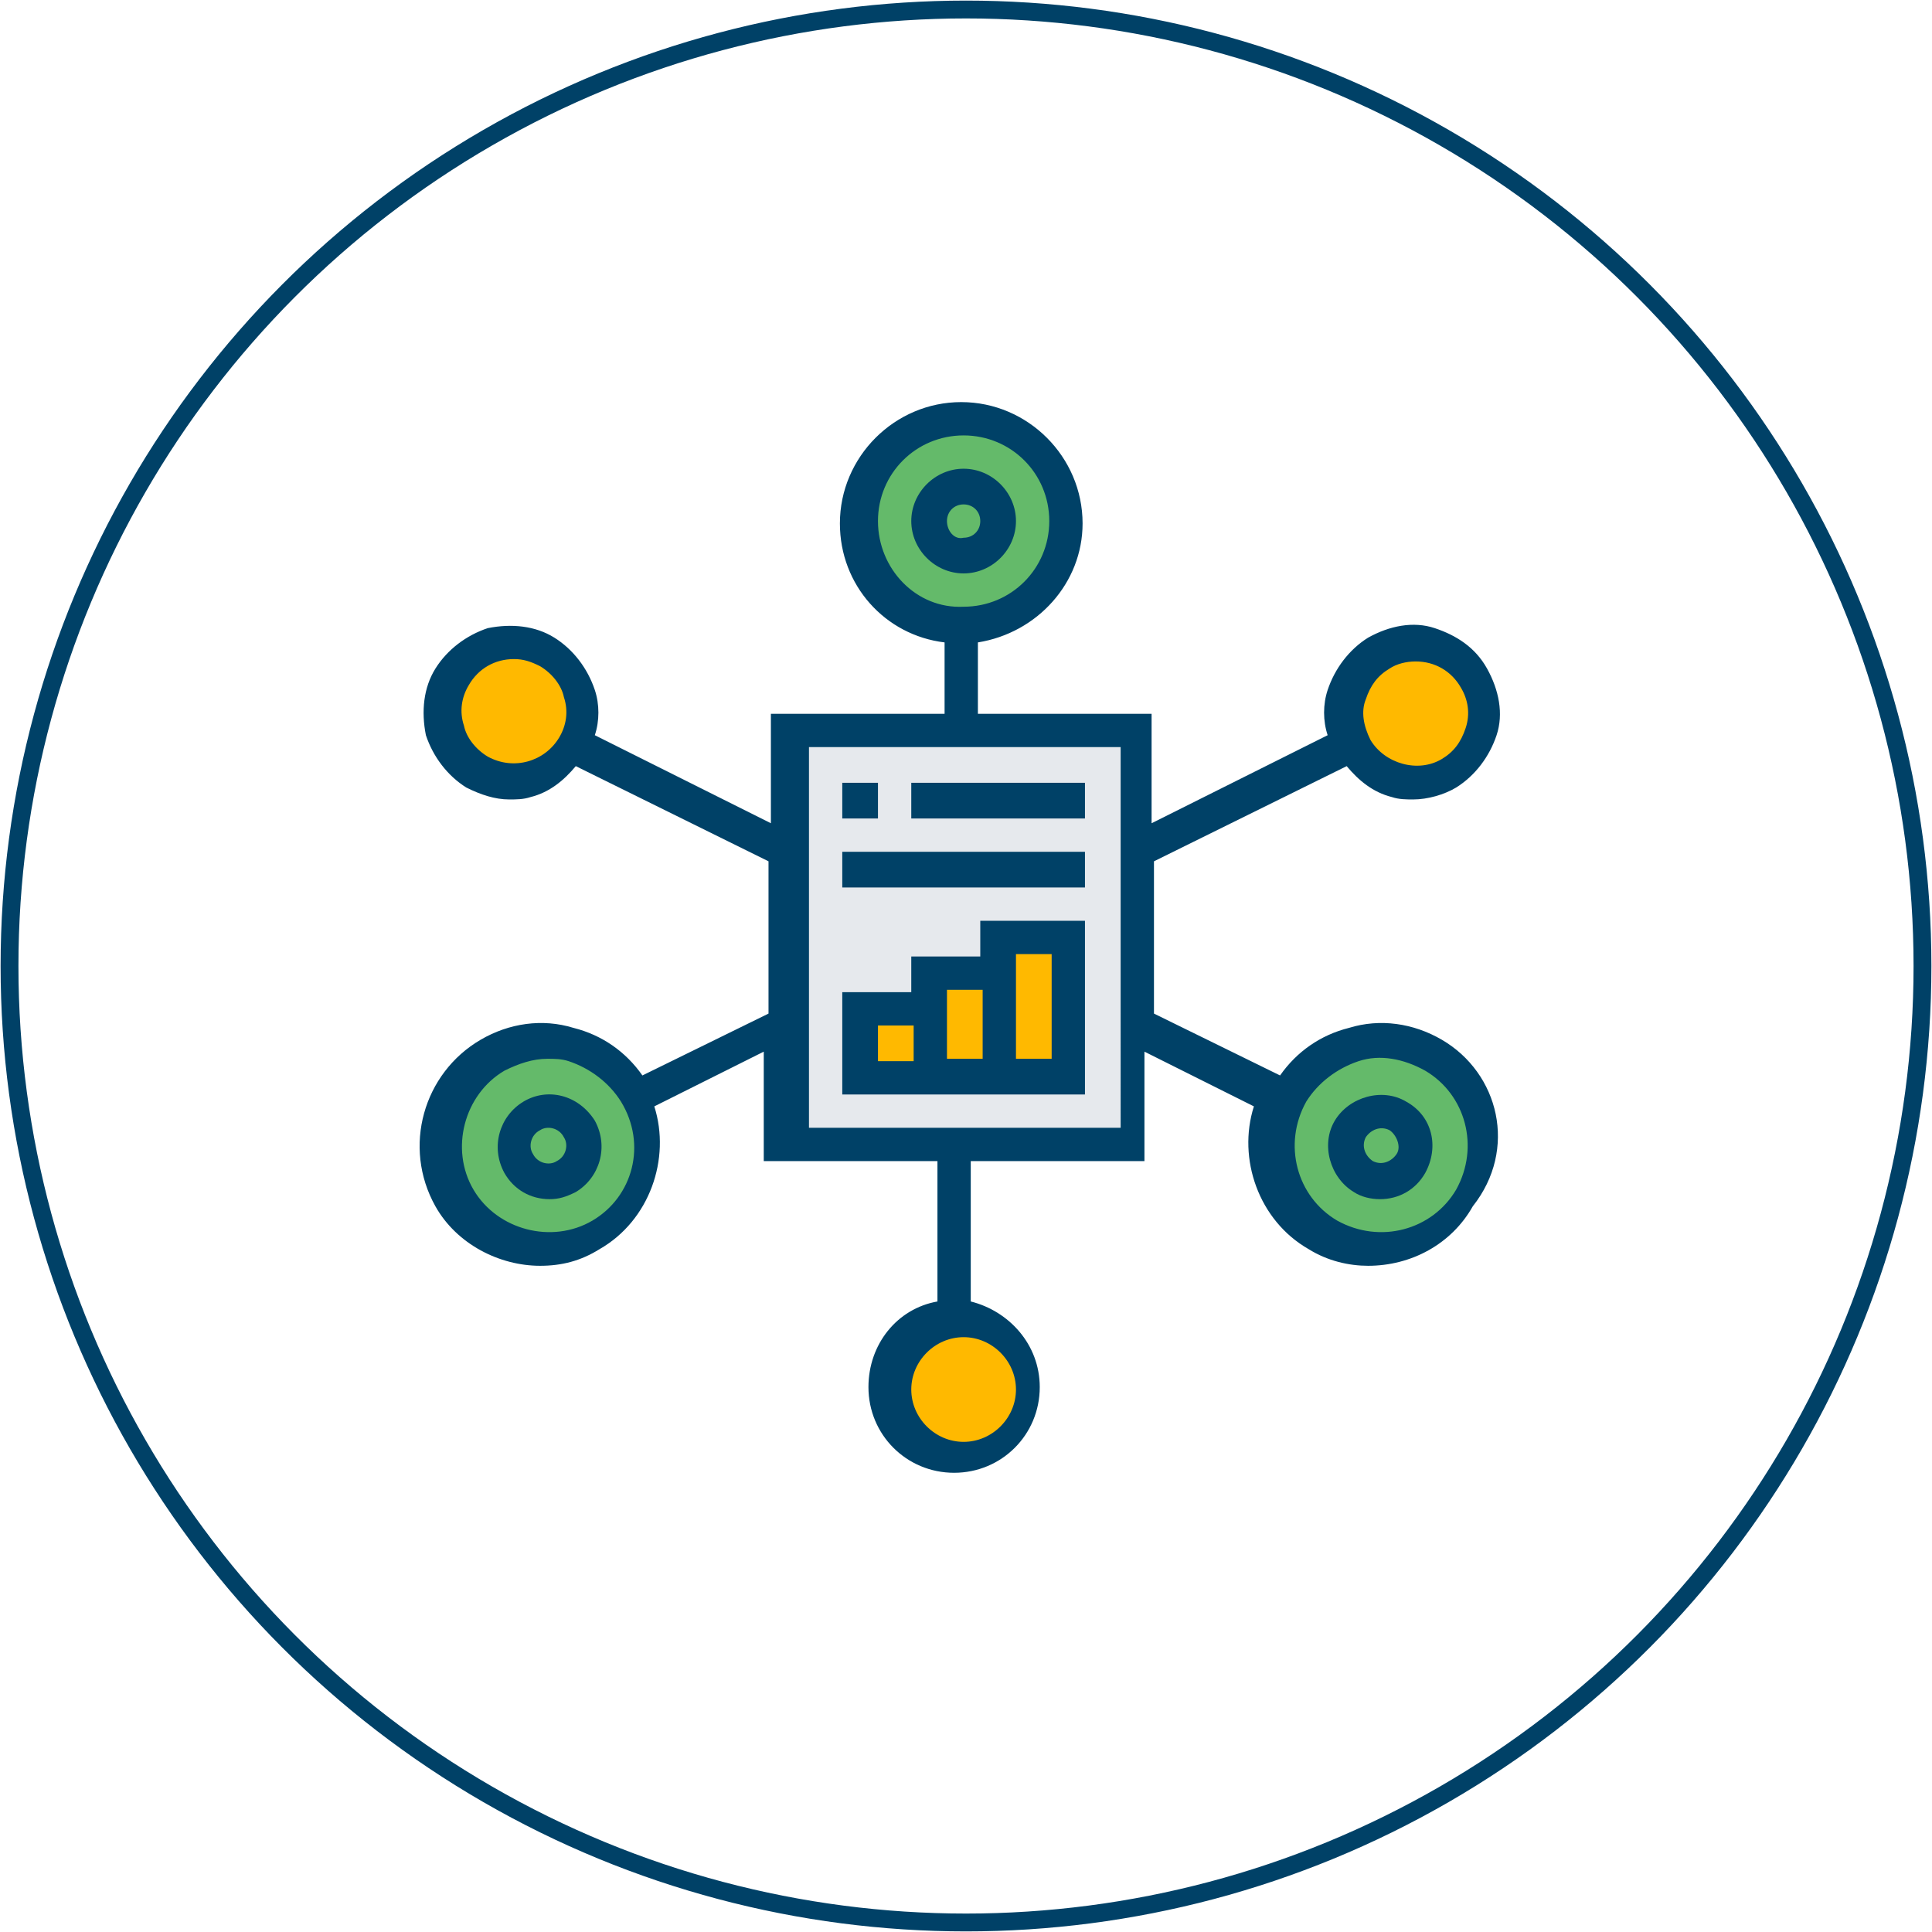 <?xml version="1.0" encoding="utf-8"?>
<!-- Generator: Adobe Illustrator 21.1.0, SVG Export Plug-In . SVG Version: 6.00 Build 0)  -->
<svg version="1.1" id="Layer_1" xmlns="http://www.w3.org/2000/svg" xmlns:xlink="http://www.w3.org/1999/xlink" x="0px" y="0px"
	 viewBox="0 0 81.2 81.2" style="enable-background:new 0 0 81.2 81.2;" xml:space="preserve">
<style type="text/css">
	.st0{fill:none;stroke:#004167;stroke-width:0.75;stroke-miterlimit:10;}
	.st1{fill:#E6E9ED;}
	.st2{fill:#FFB900;}
	.st3{fill:#64BA6A;}
	.st4{fill:#004167;}
</style>
<g id="Layer_2">
	<g id="Layer_1-2">
		<circle class="st0" cx="40.6" cy="40.6" r="40.2"/>
	</g>
</g>
<g>
	<g>
		<g>
			<path class="st1" d="M33.3,30.7h14.6v17.5H33.3V30.7z"/>
		</g>
		<g>
			<path class="st2" d="M36.2,42.2h3.3v3.3h-3.3V42.2z"/>
		</g>
		<g>
			<path class="st2" d="M44.9,39.4v5.8H42v-4.4v-1.5H44.9z"/>
		</g>
		<g>
			<path class="st2" d="M42.7,40.6v4.9h-3.3v-3.3v-1.6H42.7z"/>
		</g>
		<g>
			<path class="st3" d="M27,46.2c1,2.1,0.3,4.6-1.7,5.7c-2.1,1.2-4.8,0.5-6-1.6c-1.2-2.1-0.5-4.8,1.6-6c2.1-1.2,4.8-0.5,6,1.6
				C26.9,46,26.9,46.1,27,46.2z"/>
		</g>
		<g>
			<circle class="st2" cx="40.5" cy="58.4" r="2.9"/>
		</g>
		<g>
			<path class="st2" d="M23.1,27.4c1.4,0.8,1.9,2.6,1.1,4c-0.8,1.4-2.6,1.9-4,1.1c-1.4-0.8-1.9-2.6-1.1-4
				C19.9,27.1,21.7,26.6,23.1,27.4z"/>
		</g>
		<g>
			<path class="st3" d="M40.5,17.6c2.4,0,4.4,2,4.4,4.4s-2,4.4-4.4,4.4c-2.4,0-4.4-2-4.4-4.4S38.1,17.6,40.5,17.6z"/>
		</g>
		<g>
			<path class="st2" d="M62,28.5c0.8,1.4,0.3,3.2-1.1,4c-1.4,0.8-3.2,0.3-4-1.1c0-0.1-0.1-0.1-0.1-0.2c-0.7-1.4-0.2-3.1,1.1-3.8
				C59.4,26.6,61.2,27.1,62,28.5z"/>
		</g>
		<g>
			<path class="st3" d="M54.1,46.2c0-0.1,0.1-0.2,0.1-0.2c1.2-2.1,3.9-2.8,6-1.6c2.1,1.2,2.8,3.9,1.6,6c-1.2,2.1-3.9,2.8-6,1.6
				C53.8,50.8,53.1,48.3,54.1,46.2z"/>
		</g>
		<g>
			<circle class="st3" cx="40.5" cy="21.9" r="1.5"/>
		</g>
		<g>
			<path class="st3" d="M24.3,47.4c0.4,0.7,0.2,1.6-0.5,2c-0.7,0.4-1.6,0.2-2-0.5c-0.4-0.7-0.2-1.6,0.5-2
				C23,46.5,23.9,46.7,24.3,47.4z"/>
		</g>
		<g>
			<path class="st3" d="M58.7,46.9c0.7,0.4,0.9,1.3,0.5,2c-0.4,0.7-1.3,0.9-2,0.5c-0.7-0.4-0.9-1.3-0.5-2
				C57.2,46.7,58,46.5,58.7,46.9z"/>
		</g>
	</g>
	<g>
		<path class="st4" d="M42.7,21.9c0-1.2-1-2.2-2.2-2.2s-2.2,1-2.2,2.2s1,2.2,2.2,2.2S42.7,23.1,42.7,21.9z M39.8,21.9
			c0-0.4,0.3-0.7,0.7-0.7s0.7,0.3,0.7,0.7c0,0.4-0.3,0.7-0.7,0.7C40.1,22.7,39.8,22.3,39.8,21.9z"/>
		<path class="st4" d="M22,46.3c-1,0.6-1.4,1.9-0.8,3c0.4,0.7,1.1,1.1,1.9,1.1c0.4,0,0.7-0.1,1.1-0.3c1-0.6,1.4-1.9,0.8-3
			C24.3,46,23,45.7,22,46.3z M23.4,48.8c-0.3,0.2-0.8,0.1-1-0.3c-0.2-0.3-0.1-0.8,0.3-1c0.3-0.2,0.8-0.1,1,0.3
			C23.9,48.1,23.8,48.6,23.4,48.8z"/>
		<path class="st4" d="M59.1,46.3c-1-0.6-2.4-0.2-3,0.8c-0.6,1-0.2,2.4,0.8,3h0c0.3,0.2,0.7,0.3,1.1,0.3c0.8,0,1.5-0.4,1.9-1.1
			C60.5,48.2,60.2,46.9,59.1,46.3z M58.7,48.5c-0.2,0.3-0.6,0.5-1,0.3c-0.3-0.2-0.5-0.6-0.3-1c0.2-0.3,0.6-0.5,1-0.3
			C58.7,47.7,58.9,48.2,58.7,48.5z"/>
		<path class="st4" d="M60.6,43.7c-1.2-0.7-2.6-0.9-3.9-0.5c-1.2,0.3-2.2,1-2.9,2l-5.3-2.6v-6.4l8.1-4c0.5,0.6,1.1,1.1,1.9,1.3
			c0.3,0.1,0.6,0.1,0.9,0.1c0.6,0,1.3-0.2,1.8-0.5c0.8-0.5,1.4-1.3,1.7-2.2s0.1-1.9-0.4-2.8s-1.3-1.4-2.2-1.7
			c-0.9-0.3-1.9-0.1-2.8,0.4c-0.8,0.5-1.4,1.3-1.7,2.2c-0.2,0.6-0.2,1.3,0,1.9l-7.4,3.7v-4.6h-7.3v-3c2.5-0.4,4.4-2.5,4.4-5
			c0-2.8-2.3-5.1-5.1-5.1s-5.1,2.3-5.1,5.1c0,2.6,1.9,4.7,4.4,5v3h-7.3v4.6l-7.4-3.7c0.2-0.6,0.2-1.3,0-1.9
			c-0.3-0.9-0.9-1.7-1.7-2.2c-0.8-0.5-1.8-0.6-2.8-0.4c-0.9,0.3-1.7,0.9-2.2,1.7c-0.5,0.8-0.6,1.8-0.4,2.8c0.3,0.9,0.9,1.7,1.7,2.2
			c0.6,0.3,1.2,0.5,1.8,0.5c0.3,0,0.6,0,0.9-0.1c0.8-0.2,1.4-0.7,1.9-1.3l8.1,4v6.4l-5.3,2.6c-0.7-1-1.7-1.7-2.9-2
			c-1.3-0.4-2.7-0.2-3.9,0.5c-2.4,1.4-3.3,4.5-1.9,7c0.9,1.6,2.7,2.5,4.4,2.5c0.9,0,1.7-0.2,2.5-0.7c2.1-1.2,3-3.8,2.3-6l4.6-2.3
			v4.6h7.3v5.9c-1.7,0.3-2.9,1.8-2.9,3.6c0,2,1.6,3.6,3.6,3.6c2,0,3.6-1.6,3.6-3.6c0-1.8-1.3-3.2-2.9-3.6v-5.9h7.3v-4.6l4.6,2.3
			c-0.7,2.2,0.2,4.8,2.3,6c0.8,0.5,1.7,0.7,2.5,0.7c1.8,0,3.5-0.9,4.4-2.5C63.8,48.3,63,45.1,60.6,43.7L60.6,43.7z M57.4,29.4
			c0.2-0.6,0.5-1,1-1.3c0.3-0.2,0.7-0.3,1.1-0.3c0.8,0,1.5,0.4,1.9,1.1c0.3,0.5,0.4,1.1,0.2,1.7c-0.2,0.6-0.5,1-1,1.3
			c-1,0.6-2.4,0.2-3-0.8C57.3,30.5,57.2,29.9,57.4,29.4L57.4,29.4z M36.9,21.9c0-2,1.6-3.6,3.6-3.6c2,0,3.6,1.6,3.6,3.6
			s-1.6,3.6-3.6,3.6C38.5,25.6,36.9,23.9,36.9,21.9L36.9,21.9z M23.5,31c-0.6,1-1.9,1.4-3,0.8c-0.5-0.3-0.9-0.8-1-1.3
			c-0.2-0.6-0.1-1.2,0.2-1.7c0.4-0.7,1.1-1.1,1.9-1.1c0.4,0,0.7,0.1,1.1,0.3c0.5,0.3,0.9,0.8,1,1.3C23.9,29.9,23.8,30.5,23.5,31
			L23.5,31z M24.9,51.3c-1.7,1-4,0.4-5-1.3c-1-1.7-0.4-4,1.3-5c0.6-0.3,1.2-0.5,1.8-0.5c0.3,0,0.6,0,0.9,0.1
			c0.9,0.3,1.7,0.9,2.2,1.7C27.2,48.1,26.6,50.3,24.9,51.3z M42.7,58.4c0,1.2-1,2.2-2.2,2.2s-2.2-1-2.2-2.2s1-2.2,2.2-2.2
			S42.7,57.2,42.7,58.4z M47.1,47.4H34v-16h13.1V47.4z M61.2,50c-1,1.7-3.2,2.3-5,1.3c-1.7-1-2.3-3.2-1.3-5c0.5-0.8,1.3-1.4,2.2-1.7
			c0.9-0.3,1.9-0.1,2.8,0.4C61.6,46,62.2,48.2,61.2,50L61.2,50z"/>
		<path class="st4" d="M45.6,38.7h-4.4v1.5h-2.9v1.5h-2.9V46h10.2V38.7z M36.9,43.1h1.5v1.5h-1.5V43.1z M39.8,44.5v-2.9h1.5v2.9
			H39.8z M44.2,44.5h-1.5v-4.4h1.5V44.5z"/>
		<path class="st4" d="M35.4,32.9h1.5v1.5h-1.5V32.9z"/>
		<path class="st4" d="M38.3,32.9h7.3v1.5h-7.3V32.9z"/>
		<path class="st4" d="M35.4,35.8h10.2v1.5H35.4V35.8z"/>
	</g>
</g>
</svg>
